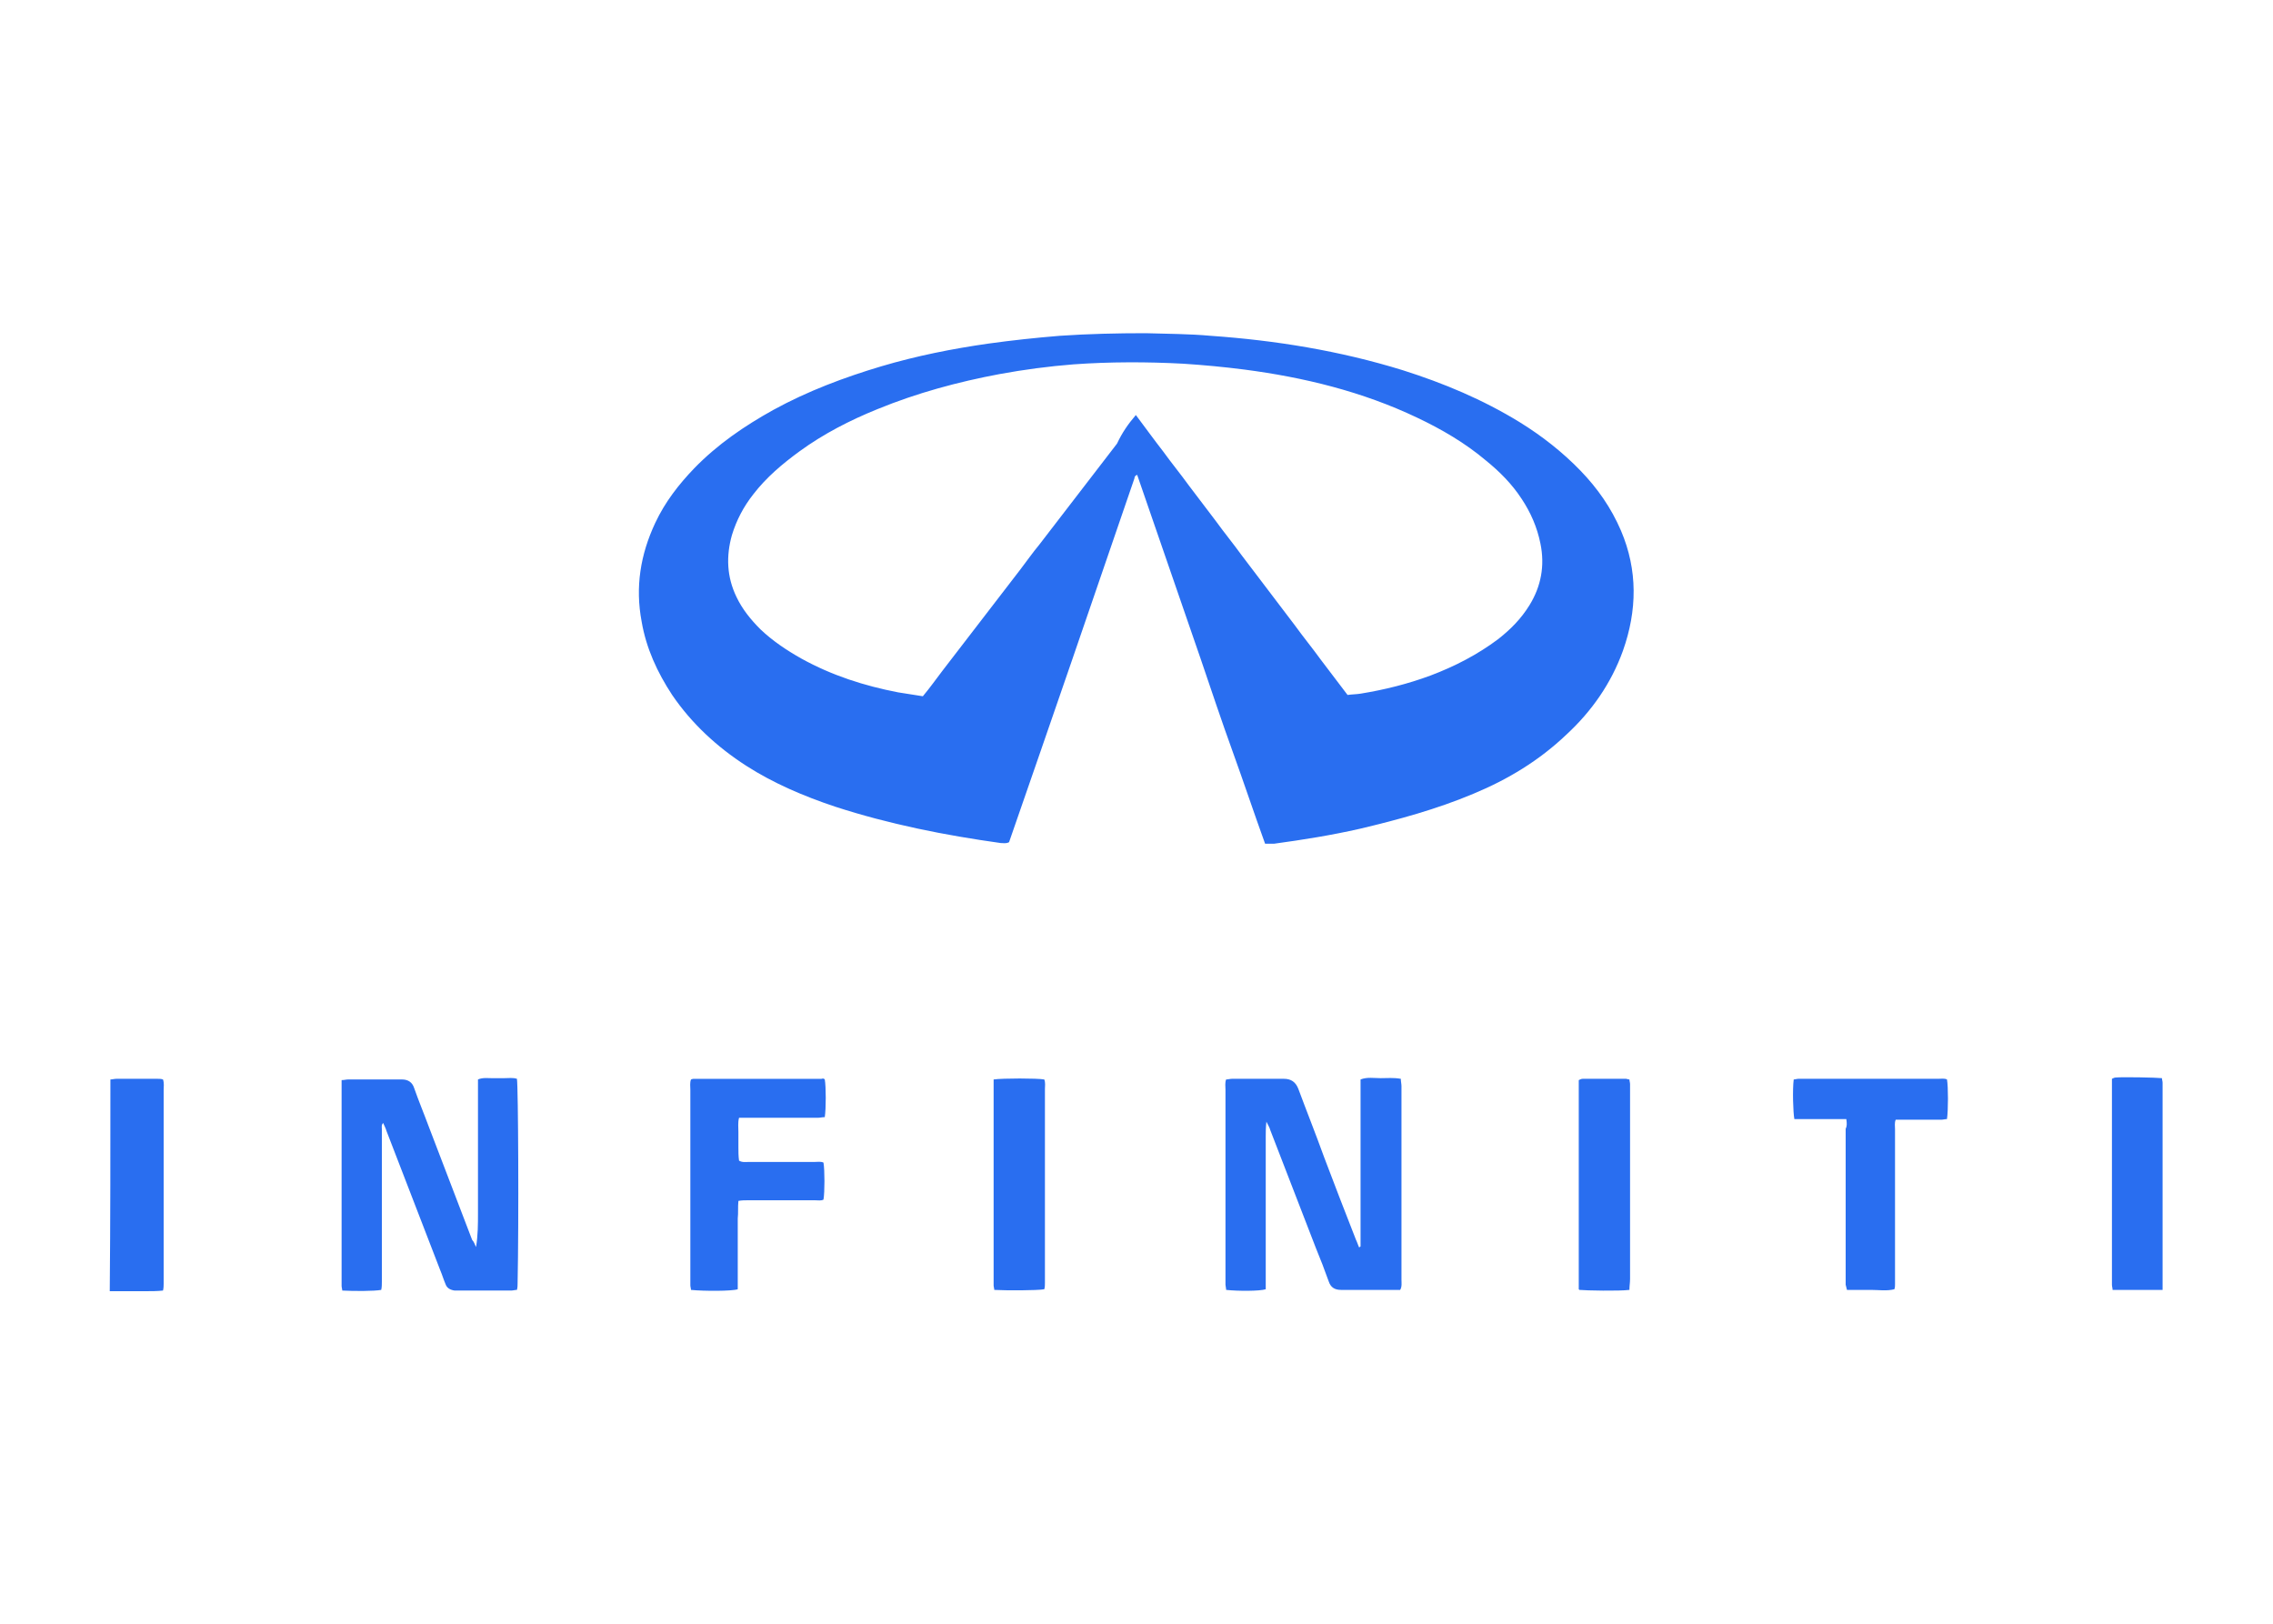 <?xml version="1.0" encoding="utf-8"?>
<!-- Generator: Adobe Illustrator 27.9.0, SVG Export Plug-In . SVG Version: 6.00 Build 0)  -->
<svg version="1.1" id="Слой_1" xmlns="http://www.w3.org/2000/svg" xmlns:xlink="http://www.w3.org/1999/xlink" x="0px" y="0px"
	 viewBox="0 0 350 250" style="enable-background:new 0 0 350 250;" xml:space="preserve">
<style type="text/css">
	.st0{fill:#296EF0;}
</style>
<g>
	<path class="st0" d="M17,166.2c0.3,0,0.6-0.1,0.9-0.1c2.1,0,4.3,0,6.4,0c0.3,0,0.5,0,0.8,0.1c0.2,0.6,0.1,1.1,0.1,1.6
		c0,8.6,0,17.2,0,25.8c0,1.3,0,2.7,0,4c0,0.3,0,0.7-0.1,1.1c-0.9,0.1-1.8,0.1-2.7,0.1c-0.9,0-1.9,0-2.8,0c-0.9,0-1.8,0-2.7,0
		C17,187.9,17,177,17,166.2z"/>
	<path class="st0" d="M194.8,129.9c-1.7-4.7-3.3-9.5-5-14.2c-1.7-4.7-3.3-9.5-4.9-14.2c-1.6-4.7-3.3-9.5-4.9-14.2
		c-1.6-4.7-3.3-9.5-4.9-14.2c-0.1,0.1-0.2,0.1-0.2,0.1c0,0-0.1,0.1-0.1,0.1c0,0.1-0.1,0.1-0.1,0.2c0,0,0,0.1,0,0.1
		c-6.4,18.7-12.8,37.3-19.3,56c0,0,0,0.1-0.1,0.1c-0.4,0.2-0.8,0.1-1.2,0.1c-8.6-1.2-17.2-2.9-25.5-5.6c-4.8-1.6-9.5-3.6-13.7-6.3
		c-4.5-2.9-8.4-6.5-11.4-10.9c-2.3-3.5-4-7.2-4.7-11.3c-1-5.3-0.2-10.3,2.1-15.2c1.5-3.2,3.6-5.9,6-8.4c3.6-3.7,7.7-6.5,12.2-9
		c5.3-2.9,10.9-5,16.6-6.7c5.4-1.6,10.9-2.7,16.5-3.5c3.6-0.5,7.3-0.9,11-1.2c4.4-0.3,8.8-0.4,13.2-0.4c3.3,0.1,6.7,0.1,10,0.4
		c10,0.7,19.9,2.3,29.6,5.3c6.3,2,12.3,4.5,18,8c3.4,2.1,6.6,4.6,9.4,7.5c2.6,2.7,4.7,5.7,6.2,9.2c2.6,6.1,2.5,12.3,0.3,18.5
		c-1.8,5-4.8,9.3-8.7,12.9c-4.2,4-9,6.9-14.3,9.1c-5.7,2.4-11.6,4-17.5,5.4c-4.4,1-8.8,1.7-13.2,2.3
		C195.6,129.9,195.3,129.9,194.8,129.9z M174.9,63.9c1.5,2,2.8,3.8,4.2,5.6c1.3,1.8,2.7,3.5,4,5.3c1.4,1.8,2.7,3.6,4.1,5.4
		c1.3,1.8,2.7,3.5,4,5.3c1.4,1.8,2.7,3.6,4.1,5.4c1.4,1.8,2.7,3.6,4.1,5.4c1.3,1.8,2.7,3.5,4,5.3c1.4,1.8,2.7,3.6,4.1,5.4
		c0.7-0.1,1.4-0.1,2-0.2c3.7-0.6,7.3-1.5,10.8-2.8c3.7-1.4,7.2-3.2,10.4-5.6c1.9-1.5,3.5-3.1,4.8-5.2c1.8-2.9,2.4-6.1,1.7-9.5
		c-0.5-2.5-1.5-4.8-2.9-6.9c-1.5-2.3-3.4-4.2-5.5-5.9c-3.2-2.7-6.8-4.8-10.6-6.6c-8.4-4-17.4-6.2-26.6-7.4c-3.1-0.4-6.3-0.7-9.4-0.9
		c-5.6-0.3-11.3-0.3-16.9,0.1c-3.8,0.3-7.6,0.8-11.4,1.5c-6.4,1.2-12.7,2.9-18.8,5.4c-4.2,1.7-8.3,3.8-12,6.5
		c-2.6,1.9-5.1,4-7.1,6.6c-1.5,1.9-2.6,4-3.3,6.3c-0.9,3.2-0.8,6.4,0.7,9.5c0.9,1.9,2.2,3.5,3.7,5c1.9,1.8,4,3.2,6.3,4.5
		c4.7,2.6,9.7,4.2,14.9,5.2c1.3,0.2,2.5,0.4,3.8,0.6c1.1-1.3,2-2.6,3-3.9c1-1.3,2-2.6,3-3.9c1-1.3,2-2.6,3-3.9c1-1.3,2-2.6,3-3.9
		s2-2.6,3-3.9c1-1.3,1.9-2.6,2.9-3.8c1-1.3,2-2.6,3-3.9c1-1.3,2-2.6,3-3.9c1-1.3,2-2.6,3-3.9c1-1.3,2-2.6,3-3.9
		C172.8,66.6,173.7,65.3,174.9,63.9z"/>
	<path class="st0" d="M73.3,192c0.3-1.8,0.3-3.5,0.3-5.2c0-1.7,0-3.4,0-5.1c0-1.7,0-3.5,0-5.2c0-1.7,0-3.4,0-5.1c0-1.7,0-3.4,0-5.2
		c0.7-0.3,1.4-0.2,2-0.2c0.7,0,1.4,0,2.1,0c0.6,0,1.3-0.1,1.9,0.1c0.2,1.3,0.3,21.9,0.1,31.5c0,0.3,0,0.6-0.1,1
		c-0.3,0-0.6,0.1-0.8,0.1c-2.8,0-5.5,0-8.3,0c-0.2,0-0.4,0-0.5,0c-0.7-0.1-1.2-0.4-1.4-1c-0.3-0.7-0.5-1.4-0.8-2.1
		c-2.8-7.2-5.5-14.3-8.3-21.5c-0.1-0.4-0.3-0.7-0.5-1.2c-0.3,0.3-0.2,0.7-0.2,0.9c0,5.7,0,11.4,0,17.1c0,2.1,0,4.3,0,6.4
		c0,0.4,0,0.9-0.1,1.3c-1.1,0.2-4.2,0.2-6,0.1c0-0.2-0.1-0.5-0.1-0.7c0-0.3,0-0.5,0-0.8c0-9.8,0-19.6,0-29.4c0-0.5,0-1,0-1.5
		c0.4,0,0.7-0.1,1-0.1c2.6,0,5.2,0,7.9,0c0.1,0,0.3,0,0.4,0c0.9,0,1.6,0.4,1.9,1.4c0.7,2,1.5,3.9,2.2,5.8c2.2,5.8,4.5,11.7,6.7,17.5
		C73,191.2,73.1,191.6,73.3,192z"/>
	<path class="st0" d="M209.5,191.9c0-8.6,0-17.1,0-25.7c1-0.4,2.1-0.2,3.1-0.2c1,0,2-0.1,3.1,0.1c0,0.4,0.1,0.8,0.1,1.1
		c0,2,0,4.1,0,6.1c0,7.9,0,15.8,0,23.7c0,0.5,0.1,1.1-0.2,1.6c-0.3,0-0.7,0-1,0c-2.6,0-5.2,0-7.7,0c-0.1,0-0.3,0-0.4,0
		c-1,0-1.6-0.4-1.9-1.3c-0.6-1.7-1.3-3.5-2-5.2c-2.3-6-4.7-12.1-7-18.1c-0.1-0.4-0.3-0.7-0.6-1.3c-0.1,1-0.1,1.6-0.1,2.2
		c0,0.7,0,1.3,0,2c0,0.6,0,1.2,0,1.9c0,0.7,0,1.3,0,2s0,1.3,0,2s0,1.3,0,2c0,0.6,0,1.2,0,1.9c0,0.7,0,1.3,0,2c0,0.7,0,1.3,0,2
		s0,1.3,0,2c0,0.6,0,1.2,0,1.9c0,0.7,0,1.3,0,2c0,0.7,0,1.3,0,1.9c-0.9,0.3-4.3,0.3-6.1,0.1c0-0.3-0.1-0.6-0.1-0.8
		c0-1.8,0-3.6,0-5.5c0-8.2,0-16.3,0-24.5c0-0.5-0.1-1.1,0.1-1.6c0.3,0,0.6-0.1,0.9-0.1c2.6,0,5.2,0,7.7,0c0.1,0,0.2,0,0.3,0
		c1.1,0,1.8,0.5,2.2,1.5c1.3,3.5,2.7,7,4,10.6c1.6,4.2,3.2,8.4,4.9,12.7c0.2,0.4,0.3,0.8,0.5,1.2C209.3,192,209.4,192,209.5,191.9z"
		/>
	<path class="st0" d="M127,166.2c0.2,1.1,0.2,4.5,0,5.8c-0.4,0-0.7,0.1-1.1,0.1c-3.6,0-7.1,0-10.7,0c-0.4,0-0.9,0-1.4,0
		c-0.2,0.7-0.1,1.5-0.1,2.2c0,0.8,0,1.5,0,2.3c0,0.7,0,1.4,0.1,2.1c0.5,0.3,1,0.2,1.5,0.2c3.4,0,6.8,0,10.1,0c0.5,0,1-0.1,1.4,0.1
		c0.2,1.1,0.2,4.6,0,5.7c-0.4,0.2-0.8,0.1-1.3,0.1c-3.5,0-6.9,0-10.4,0c-0.4,0-0.9,0-1.4,0.1c-0.1,1,0,1.8-0.1,2.7
		c0,0.9,0,1.9,0,2.8c0,0.9,0,1.8,0,2.7c0,0.9,0,1.9,0,2.8c0,0.9,0,1.8,0,2.6c-0.9,0.3-5.2,0.3-7.2,0.1c0-0.2-0.1-0.5-0.1-0.7
		c0-0.3,0-0.6,0-0.9c0-9.7,0-19.5,0-29.2c0-0.5-0.1-1.1,0.1-1.6c0.1,0,0.2-0.1,0.4-0.1c6.6,0,13.1,0,19.7,0
		C126.8,166,126.9,166.1,127,166.2z"/>
	<path class="st0" d="M284.3,172.3c-2.8,0-5.4,0-8,0c-0.2-1-0.3-4.6-0.1-6.1c0.2,0,0.5-0.1,0.7-0.1c0.3,0,0.5,0,0.8,0
		c6.9,0,13.8,0,20.7,0c0.5,0,1-0.1,1.4,0.1c0.2,1.1,0.2,4.7,0,6.1c-0.3,0-0.6,0.1-0.9,0.1c-1.9,0-3.8,0-5.7,0c-0.4,0-0.9,0-1.3,0
		c-0.2,0.5-0.1,1-0.1,1.5c0,7.2,0,14.5,0,21.7c0,0.7,0,1.4,0,2.1c0,0.3,0,0.5-0.1,0.8c-1.2,0.3-2.4,0.1-3.6,0.1c-1.2,0-2.4,0-3.7,0
		c-0.1-0.3-0.1-0.5-0.2-0.8c0-0.4,0-0.8,0-1.2c0-7.6,0-15.2,0-22.8C284.4,173.4,284.4,173,284.3,172.3z"/>
	<path class="st0" d="M153,166.2c1.4-0.2,6.7-0.2,7.8,0c0.2,0.5,0.1,1,0.1,1.5c0,8.5,0,17,0,25.5c0,1.4,0,2.8,0,4.3
		c0,0.3,0,0.7-0.1,1c-1.1,0.2-5.9,0.2-7.7,0.1c0-0.2-0.1-0.5-0.1-0.7c0-0.3,0-0.5,0-0.8c0-9.8,0-19.6,0-29.4
		C153,167.2,153,166.7,153,166.2z"/>
	<path class="st0" d="M250.9,198.6c-1.6,0.2-6.7,0.1-7.7,0c0,0-0.1-0.1-0.1-0.1c0,0,0-0.1,0-0.1c0-10.5,0-20.9,0-31.4
		c0-0.2,0-0.4,0-0.7c0.2-0.1,0.4-0.2,0.6-0.2c2.2,0,4.4,0,6.7,0c0.1,0,0.3,0.1,0.5,0.1c0,0.2,0.1,0.5,0.1,0.7c0,0.3,0,0.6,0,0.9
		c0,9.7,0,19.4,0,29.1C251,197.5,250.9,198,250.9,198.6z"/>
	<path class="st0" d="M333,198.6c-2.7,0-5.1,0-7.7,0c0-0.3-0.1-0.5-0.1-0.8c0-0.3,0-0.5,0-0.8c0-9.8,0-19.6,0-29.4c0-0.5,0-1,0-1.5
		c0.2-0.1,0.4-0.2,0.6-0.2c1-0.1,6.3,0,7.1,0.1c0,0.2,0.1,0.5,0.1,0.7c0,0.3,0,0.6,0,0.9c0,9.7,0,19.4,0,29.1
		C333,197.5,333,198,333,198.6z"/>
</g>
</svg>
